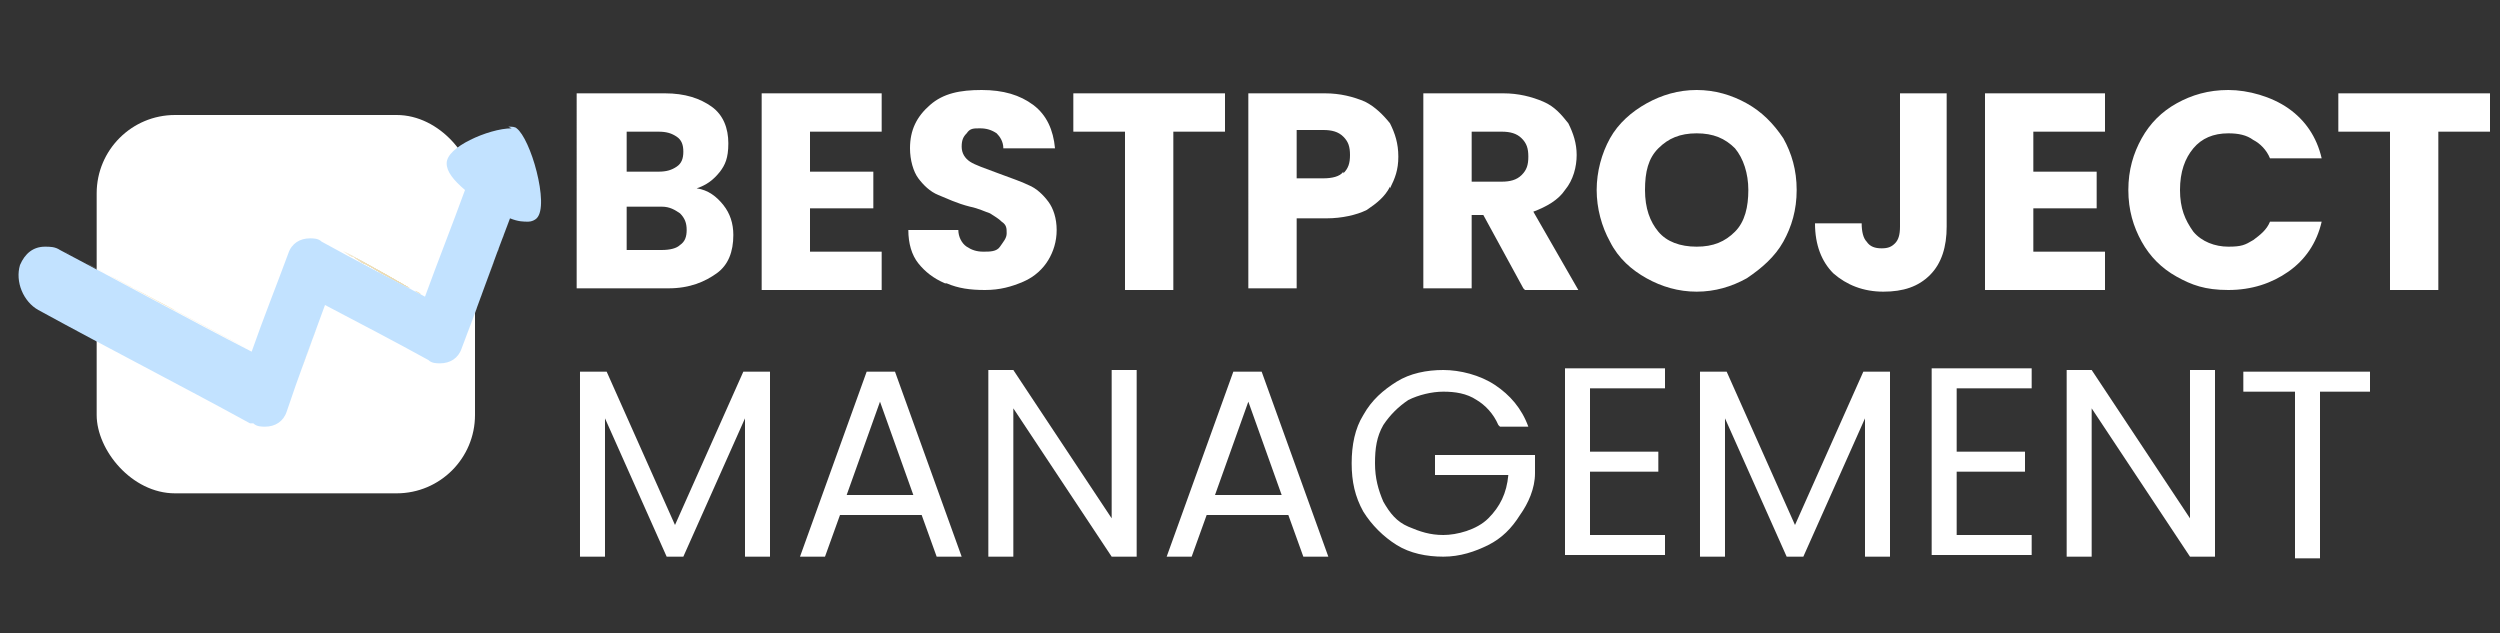 <?xml version="1.0" encoding="UTF-8"?>
<svg xmlns="http://www.w3.org/2000/svg" version="1.1" xmlns:xlink="http://www.w3.org/1999/xlink" viewBox="0 0 150 38">
  <rect x="0" y="0" width="150" height="38" fill="#333333" stroke="none"/>
  <defs>
    <style>
      .cls-1 {
        fill: #eee0bf;
      }

      .cls-2 {
        fill: #fffcf9;
      }

      .cls-3 {
        fill: #ebdcb4;
      }

      .cls-4 {
        fill: #f5eede;
      }

      .cls-5 {
        fill: #f0e3c5;
      }

      .cls-6 {
        fill: #f1e7cd;
      }

      .cls-7 {
        fill: #f0e4c8;
      }

      .cls-8 {
        fill: #f2e8d1;
      }

      .cls-9 {
        fill: #f1e7ce;
      }

      .cls-10 {
        clip-path: url(#clippath-4);
      }

      .cls-11 {
        fill: #e5d09a;
      }

      .cls-12 {
        fill: #f3ead6;
      }

      .cls-13 {
        fill: #f7f2e6;
      }

      .cls-14 {
        fill: #fcfaf5;
      }

      .cls-15 {
        fill: #e0cb8f;
      }

      .cls-16 {
        fill: #ebdcb6;
      }

      .cls-17 {
        fill: #f3ead4;
      }

      .cls-18 {
        fill: #f8f3e8;
      }

      .cls-19 {
        fill: #fff;
      }

      .cls-20 {
        fill: #f7f1e4;
      }

      .cls-21 {
        fill: #f0e5c9;
      }

      .cls-22 {
        fill: #ecddb7;
      }

      .cls-23 {
        fill: #f7f2e5;
      }

      .cls-24 {
        fill: #ecdeba;
      }

      .cls-25 {
        fill: #eee1c1;
      }

      .cls-26 {
        fill: #f0e5c8;
      }

      .cls-27 {
        fill: #f1e7cf;
      }

      .cls-28 {
        fill: #fcfbf8;
      }

      .cls-29 {
        fill: #efe2c4;
      }

      .cls-30, .cls-31 {
        fill: none;
      }

      .cls-32 {
        fill: #e3cf98;
      }

      .cls-33 {
        fill: #f3ead3;
      }

      .cls-34 {
        fill: #e3ce97;
      }

      .cls-35 {
        fill: #eddfbd;
      }

      .cls-36 {
        fill: #eadbb2;
      }

      .cls-37 {
        fill: #f7f1e3;
      }

      .cls-38 {
        fill: #e3ce96;
      }

      .cls-39 {
        clip-path: url(#clippath-1);
      }

      .cls-40 {
        fill: #ecddb6;
      }

      .cls-41 {
        fill: #f8f3e9;
      }

      .cls-42 {
        fill: #f0e6cb;
      }

      .cls-43 {
        fill: #f6efe1;
      }

      .cls-44 {
        isolation: isolate;
      }

      .cls-45 {
        fill: #f4ecd8;
      }

      .cls-46 {
        fill: #f2e9d3;
      }

      .cls-47 {
        fill: #eddfbb;
      }

      .cls-48 {
        fill: #fffcf8;
      }

      .cls-49 {
        fill: #eee1c0;
      }

      .cls-50 {
        fill: #e2cd95;
      }

      .cls-51 {
        clip-path: url(#clippath-3);
      }

      .cls-52 {
        fill: #f6efe0;
      }

      .cls-53 {
        fill: #f8f2e6;
      }

      .cls-54 {
        fill: #f5eddc;
      }

      .cls-55 {
        fill: #e0ca8e;
      }

      .cls-56 {
        fill: #fbf8f2;
      }

      .cls-57 {
        fill: #f0e5ca;
      }

      .cls-58 {
        fill: #ecddb8;
      }

      .cls-59 {
        fill: #fbf9f2;
      }

      .cls-60 {
        fill: #eddfbc;
      }

      .cls-61 {
        fill: #e1cc91;
      }

      .cls-62 {
        fill: #fcfaf4;
      }

      .cls-63 {
        fill: #ebdbb3;
      }

      .cls-64 {
        fill: #e2cd93;
      }

      .cls-65 {
        fill: #f1e8cf;
      }

      .cls-66 {
        fill: #c2e2ff;
      }

      .cls-67 {
        fill: #eddeba;
      }

      .cls-68 {
        fill: #f6f0e2;
      }

      .cls-69 {
        fill: #f9f6ee;
      }

      .cls-70 {
        fill: #e6d09a;
      }

      .cls-71 {
        fill: #f2e8d0;
      }

      .cls-72 {
        fill: #e2cd94;
      }

      .cls-73 {
        fill: #fbf8f1;
      }

      .cls-74 {
        fill: #e1cc92;
      }

      .cls-75 {
        fill: #eee0be;
      }

      .cls-76 {
        fill: #f4eddb;
      }

      .cls-77 {
        fill: #f2e9d2;
      }

      .cls-78 {
        fill: #fdfaf3;
      }

      .cls-79 {
        fill: #f6efdf;
      }

      .cls-80 {
        fill: #efe2c2;
      }

      .cls-81 {
        fill: #f0e4c6;
      }

      .cls-82 {
        fill: #f9f6ed;
      }

      .cls-83 {
        fill: #efe2c3;
      }

      .cls-84 {
        fill: #e2ce95;
      }

      .cls-85 {
        fill: #fcfbf7;
      }

      .cls-86 {
        clip-path: url(#clippath-2);
      }

      .cls-87 {
        fill: #ecdeb9;
      }

      .cls-88 {
        fill: #ebdcb5;
      }

      .cls-89 {
        fill: #fbf7ef;
      }

      .cls-90 {
        fill: #fbf8f0;
      }

      .cls-91 {
        fill: #e1cb90;
      }

      .cls-92 {
        fill: #f5eedc;
      }

      .cls-93 {
        fill: #f4edda;
      }

      .cls-94 {
        fill: #f9f5ea;
      }

      .cls-95 {
        fill: #e2cc92;
      }

      .cls-96 {
        fill: #f9f5ec;
      }

      .cls-97 {
        fill: #f7f2e4;
      }

      .cls-31 {
        stroke: #185ac4;
        stroke-miterlimit: 10;
        stroke-width: .2px;
      }

      .cls-98 {
        fill: #f3ead5;
      }

      .cls-99 {
        fill: #f9f5eb;
      }

      .cls-100 {
        clip-path: url(#clippath);
      }

      .cls-101 {
        fill: #f0e4c7;
      }

      .cls-102 {
        fill: #f5eedd;
      }

      .cls-103 {
        fill: #f4ecd9;
      }

      .cls-104 {
        fill: #f0e6cc;
      }
    </style>
    <clipPath id="clippath">
      <path class="cls-30" d="M30.6,13.1c-1,2.6-1.9,5.2-2.9,7.8,0,0,0,0,0,0l2.9-7.8s0,0,0,0Z"/>
    </clipPath>
    <clipPath id="clippath-1">
      <path class="cls-30" d="M19.5,15.5c-.4-.2-.4-.2-.6-.4-.3-.2-.4-.3-.6-.4,0,0,0,0,0,0l1.2.7Z"/>
    </clipPath>
    <clipPath id="clippath-2">
      <path class="cls-30" d="M20.5,15l4.9,2.7s0,0,0,0c-.2,0-.4-.2-.6-.3,0,0,0,0,0,0-.2-.1-.4-.2-.6-.3-.2,0-.4-.2-.6-.3-.6-.3-1-.6-1.2-.7-.2-.1-.5-.3-.6-.3,0,0-.2-.1-.3-.2,0,0-.2-.1-.3-.2-.2,0-.4-.2-.6-.3Z"/>
    </clipPath>
    <clipPath id="clippath-3">
      <path class="cls-30" d="M19.5,18.3c-.5,1.3-.9,2.6-1.4,3.8h0c-.3.8-.6,1.7-.9,2.5,0,0,0,0,0,0l2.3-6.4s0,0,0,0Z"/>
    </clipPath>
    <clipPath id="clippath-4">
      <path class="cls-30" d="M3.5,14.9c3.8,2,7.6,4.1,11.5,6.1,0,0,0,0,0,0L3.5,14.9s0,0,0,0Z"/>
    </clipPath>
  </defs>
  <!-- Generator: Adobe Illustrator 28.7.1, SVG Export Plug-In . SVG Version: 1.2.0 Build 142)  -->
  <g>
    <g id="Layer_1">
      <path class="cls-31" d="M211.6,29.6"/>
      <rect class="cls-19" x="5.8" y="6.9" width="22.7" height="22.7" rx="4.7" ry="4.7"/>
      <g>
        <rect class="cls-30" x="33.7" y="3.1" width="116.1" height="31.9"/>
        <path class="cls-19" d="M43.4,12.3c.4.5.6,1.1.6,1.8,0,1-.3,1.8-1,2.3s-1.6.9-2.9.9h-5.5V5.6h5.3c1.2,0,2.1.3,2.8.8.7.5,1,1.3,1,2.2s-.2,1.3-.5,1.7c-.4.5-.8.8-1.4,1,.7.1,1.2.5,1.6,1ZM37.6,10.3h1.9c.5,0,.8-.1,1.1-.3s.4-.5.4-.9-.1-.7-.4-.9-.6-.3-1.1-.3h-1.9v2.5ZM40.8,14.7c.3-.2.4-.5.4-.9s-.1-.7-.4-1c-.3-.2-.6-.4-1.1-.4h-2.1v2.6h2.1c.5,0,.9-.1,1.1-.3Z"/>
        <path class="cls-19" d="M48.6,7.9v2.4h3.8v2.2h-3.8v2.6h4.3v2.3h-7.2V5.6h7.2v2.3h-4.3Z"/>
        <path class="cls-19" d="M56.7,17c-.7-.3-1.2-.7-1.6-1.2-.4-.5-.6-1.2-.6-2h3c0,.4.2.8.5,1,.3.2.6.3,1,.3s.8,0,1-.3.4-.5.4-.8,0-.5-.3-.7c-.2-.2-.4-.3-.7-.5-.3-.1-.7-.3-1.2-.4-.8-.2-1.4-.5-1.9-.7-.5-.2-.9-.6-1.2-1s-.5-1.1-.5-1.8c0-1.1.4-1.9,1.2-2.6s1.8-.9,3.1-.9,2.3.3,3.1.9c.8.6,1.2,1.5,1.3,2.6h-3.1c0-.4-.2-.7-.4-.9-.3-.2-.6-.3-1-.3s-.6,0-.8.3c-.2.2-.3.4-.3.8s.2.7.5.9.9.4,1.7.7c.8.3,1.4.5,1.8.7.5.2.9.6,1.2,1,.3.4.5,1,.5,1.7s-.2,1.3-.5,1.8c-.3.5-.8,1-1.5,1.3s-1.4.5-2.3.5-1.6-.1-2.3-.4Z"/>
        <path class="cls-19" d="M73.5,5.6v2.3h-3.1v9.5h-2.9V7.9h-3.1v-2.3h9.1Z"/>
        <path class="cls-19" d="M83.4,11.2c-.3.6-.8,1-1.4,1.4-.6.3-1.5.5-2.4.5h-1.8v4.2h-2.9V5.6h4.6c.9,0,1.7.2,2.4.5.6.3,1.1.8,1.5,1.3.3.6.5,1.2.5,2s-.2,1.3-.5,1.9ZM80.6,10.4c.3-.3.4-.6.4-1.1s-.1-.8-.4-1.1c-.3-.3-.7-.4-1.2-.4h-1.6v2.9h1.6c.5,0,1-.1,1.2-.4Z"/>
        <path class="cls-19" d="M91.4,17.3l-2.4-4.4h-.7v4.4h-2.9V5.6h4.8c.9,0,1.7.2,2.4.5.7.3,1.1.8,1.5,1.3.3.6.5,1.2.5,1.9s-.2,1.5-.7,2.1c-.4.6-1.1,1-1.9,1.3l2.7,4.7h-3.2ZM88.3,10.9h1.8c.5,0,.9-.1,1.2-.4.3-.3.4-.6.4-1.1s-.1-.8-.4-1.1c-.3-.3-.7-.4-1.2-.4h-1.8v2.9Z"/>
        <path class="cls-19" d="M98.8,16.7c-.9-.5-1.7-1.2-2.2-2.2-.5-.9-.8-2-.8-3.1s.3-2.2.8-3.1c.5-.9,1.3-1.6,2.2-2.1.9-.5,1.9-.8,3-.8s2.1.3,3,.8c.9.5,1.6,1.2,2.2,2.1.5.9.8,1.9.8,3.1s-.3,2.2-.8,3.1c-.5.9-1.3,1.6-2.2,2.2-.9.5-1.9.8-3,.8s-2.1-.3-3-.8ZM104.1,13.9c.6-.6.8-1.5.8-2.5s-.3-1.9-.8-2.5c-.6-.6-1.3-.9-2.3-.9s-1.7.3-2.3.9c-.6.6-.8,1.4-.8,2.5s.3,1.9.8,2.5,1.3.9,2.3.9,1.7-.3,2.3-.9Z"/>
        <path class="cls-19" d="M116.8,5.6v8c0,1.2-.3,2.2-1,2.9-.7.7-1.6,1-2.8,1s-2.2-.4-3-1.1c-.7-.7-1.1-1.7-1.1-3h2.8c0,.5.1.9.3,1.1.2.3.5.4.9.4s.6-.1.8-.3c.2-.2.3-.5.3-1v-8h2.9Z"/>
        <path class="cls-19" d="M122,7.9v2.4h3.8v2.2h-3.8v2.6h4.3v2.3h-7.2V5.6h7.2v2.3h-4.3Z"/>
        <path class="cls-19" d="M128.5,8.3c.5-.9,1.2-1.6,2.1-2.1.9-.5,1.9-.8,3.1-.8s2.6.4,3.6,1.1,1.7,1.7,2,3h-3.1c-.2-.5-.6-.9-1-1.1-.4-.3-.9-.4-1.5-.4-.9,0-1.6.3-2.1.9-.5.6-.8,1.4-.8,2.5s.3,1.8.8,2.5c.5.6,1.3.9,2.1.9s1-.1,1.5-.4c.4-.3.8-.6,1-1.1h3.1c-.3,1.3-1,2.3-2,3-1,.7-2.2,1.1-3.6,1.1s-2.2-.3-3.1-.8c-.9-.5-1.6-1.2-2.1-2.1-.5-.9-.8-1.9-.8-3.1s.3-2.2.8-3.1Z"/>
        <path class="cls-19" d="M149.4,5.6v2.3h-3.1v9.5h-2.9V7.9h-3.1v-2.3h9.1Z"/>
        <path class="cls-19" d="M46.2,22.3v11.1h-1.5v-8.3l-3.7,8.3h-1l-3.7-8.3v8.3h-1.5v-11.1h1.6l4.1,9.2,4.1-9.2h1.6Z"/>
        <path class="cls-19" d="M55.3,30.9h-4.9l-.9,2.5h-1.5l4-11.1h1.7l4,11.1h-1.5l-.9-2.5ZM54.8,29.7l-2-5.6-2,5.6h4Z"/>
        <path class="cls-19" d="M68.2,33.4h-1.5l-5.9-8.9v8.9h-1.5v-11.2h1.5l5.9,8.9v-8.9h1.5v11.2Z"/>
        <path class="cls-19" d="M77.3,30.9h-4.9l-.9,2.5h-1.5l4-11.1h1.7l4,11.1h-1.5l-.9-2.5ZM76.9,29.7l-2-5.6-2,5.6h4Z"/>
        <path class="cls-19" d="M89.9,25.5c-.3-.7-.8-1.2-1.3-1.5-.6-.4-1.3-.5-2-.5s-1.5.2-2.1.5c-.6.4-1.1.9-1.5,1.5-.4.7-.5,1.4-.5,2.3s.2,1.6.5,2.3c.4.7.8,1.2,1.5,1.5s1.3.5,2.1.5,2-.3,2.7-1c.7-.7,1.1-1.5,1.2-2.6h-4.4v-1.2h6v1.1c0,.9-.4,1.8-.9,2.5-.5.8-1.1,1.4-1.9,1.8-.8.4-1.7.7-2.7.7s-2-.2-2.8-.7-1.5-1.2-2-2c-.5-.9-.7-1.8-.7-2.9s.2-2.1.7-2.9c.5-.9,1.2-1.5,2-2s1.8-.7,2.8-.7,2.2.3,3.1.9c.9.6,1.6,1.4,2,2.5h-1.7Z"/>
        <path class="cls-19" d="M95.4,23.4v3.7h4.1v1.2h-4.1v3.8h4.5v1.2h-6v-11.2h6v1.2h-4.5Z"/>
        <path class="cls-19" d="M113.4,22.3v11.1h-1.5v-8.3l-3.7,8.3h-1l-3.7-8.3v8.3h-1.5v-11.1h1.6l4.1,9.2,4.1-9.2h1.6Z"/>
        <path class="cls-19" d="M117.4,23.4v3.7h4.1v1.2h-4.1v3.8h4.5v1.2h-6v-11.2h6v1.2h-4.5Z"/>
        <path class="cls-19" d="M132.9,33.4h-1.5l-5.9-8.9v8.9h-1.5v-11.2h1.5l5.9,8.9v-8.9h1.5v11.2Z"/>
        <path class="cls-19" d="M142.2,22.3v1.2h-3v10h-1.5v-10h-3.1v-1.2h7.6Z"/>
      </g>
      <g class="cls-44">
        <g class="cls-44">
          <g class="cls-100">
            <g class="cls-44">
              <polyline class="cls-2" points="27.7 20.8 30.6 13 30.6 13 27.7 20.8 27.7 20.8"/>
              <polyline class="cls-48" points="27.7 20.8 30.6 13 30.6 13 27.7 20.8 27.7 20.8"/>
              <polyline class="cls-28" points="27.7 20.8 30.6 13 30.6 13 27.7 20.8 27.7 20.8"/>
              <polyline class="cls-85" points="27.7 20.8 30.6 13 30.6 13 27.7 20.8 27.7 20.8"/>
              <polyline class="cls-14" points="27.7 20.8 30.6 13 30.6 13 27.7 20.8 27.7 20.8"/>
              <polyline class="cls-62" points="27.7 20.8 30.6 13 30.6 13 27.7 20.8 27.7 20.8"/>
              <polyline class="cls-78" points="27.7 20.8 30.6 13 30.6 13 27.7 20.8 27.7 20.8"/>
              <polyline class="cls-59" points="27.7 20.8 30.6 13 30.6 13 27.7 20.8 27.7 20.8"/>
              <polyline class="cls-56" points="27.7 20.8 30.6 13 30.6 13 27.7 20.8 27.7 20.8"/>
              <polyline class="cls-73" points="27.7 20.8 30.6 13 30.6 13 27.7 20.8 27.7 20.8"/>
              <polyline class="cls-90" points="27.7 20.8 30.6 13 30.6 13 27.7 20.8 27.7 20.8"/>
              <polyline class="cls-89" points="27.7 20.8 30.6 13 30.6 13 27.7 20.8 27.7 20.8"/>
              <polyline class="cls-69" points="27.7 20.8 30.6 13 30.6 13 27.7 20.8 27.7 20.8"/>
              <polyline class="cls-82" points="27.7 20.8 30.6 13 30.6 13 27.7 20.8 27.7 20.8"/>
              <polyline class="cls-82" points="27.7 20.8 30.6 13 30.6 13 27.7 20.8 27.7 20.8"/>
              <polyline class="cls-96" points="27.7 20.8 30.6 13 30.6 13 27.7 20.8 27.7 20.8"/>
              <polyline class="cls-99" points="27.7 20.8 30.6 13 30.6 13 27.7 20.8 27.7 20.8"/>
              <polyline class="cls-94" points="27.7 20.8 30.6 13 30.6 13 27.7 20.8 27.7 20.8"/>
              <polyline class="cls-41" points="27.7 20.8 30.6 13 30.6 13 27.7 20.8 27.7 20.8"/>
              <polyline class="cls-18" points="27.7 20.8 30.6 13 30.6 13 27.7 20.8 27.7 20.8"/>
              <polyline class="cls-18" points="27.7 20.8 30.6 13 30.6 13 27.7 20.8 27.7 20.8"/>
              <polyline class="cls-18" points="27.7 20.8 30.6 13 30.6 13 27.7 20.8 27.7 20.8"/>
              <polyline class="cls-53" points="27.7 20.8 30.6 13 30.6 13 27.7 20.8 27.7 20.8"/>
              <polyline class="cls-13" points="27.7 20.8 30.6 13 30.6 13 27.7 20.8 27.7 20.8"/>
              <polyline class="cls-23" points="27.7 20.8 30.6 13 30.6 13 27.7 20.8 27.7 20.8"/>
              <polyline class="cls-97" points="27.7 20.8 30.6 13 30.6 13 27.7 20.8 27.7 20.8"/>
              <polyline class="cls-20" points="27.7 20.8 30.6 13 30.6 13 27.7 20.8 27.7 20.8"/>
              <polyline class="cls-37" points="27.7 20.8 30.6 13 30.6 13 27.7 20.8 27.7 20.8"/>
              <polyline class="cls-68" points="27.7 20.8 30.6 13 30.6 13 27.7 20.8 27.7 20.8"/>
              <polyline class="cls-43" points="27.7 20.8 30.6 13 30.6 13 27.7 20.8 27.7 20.8"/>
              <polyline class="cls-52" points="27.7 20.8 30.6 13 30.6 13 27.7 20.8 27.7 20.8"/>
              <polyline class="cls-52" points="27.7 20.8 30.6 13 30.6 13 27.7 20.8 27.7 20.8"/>
              <polyline class="cls-79" points="27.7 20.8 30.6 13 30.6 13 27.7 20.8 27.7 20.8"/>
              <polyline class="cls-4" points="27.7 20.8 30.6 13 30.6 13.1 27.7 20.8 27.7 20.8"/>
              <polyline class="cls-102" points="27.7 20.8 30.6 13.1 30.6 13.1 27.7 20.8 27.7 20.8"/>
              <polyline class="cls-102" points="27.7 20.8 30.6 13.1 30.6 13.1 27.7 20.8 27.7 20.8"/>
              <polyline class="cls-92" points="27.7 20.8 30.6 13.1 30.6 13.1 27.7 20.8 27.7 20.8"/>
              <polyline class="cls-54" points="27.7 20.8 30.6 13.1 30.6 13.1 27.7 20.8 27.7 20.8"/>
              <polyline class="cls-76" points="27.7 20.8 30.6 13.1 30.6 13.1 27.7 20.8 27.7 20.8"/>
              <polyline class="cls-93" points="27.7 20.8 30.6 13.1 30.6 13.1 27.7 20.8 27.7 20.8"/>
              <polyline class="cls-103" points="27.7 20.8 30.6 13.1 30.6 13.1 27.7 20.8 27.7 20.8"/>
              <polyline class="cls-45" points="27.7 20.8 30.6 13.1 30.6 13.1 27.7 20.8 27.7 20.8"/>
              <polyline class="cls-45" points="27.7 20.8 30.6 13.1 30.6 13.1 27.7 20.8 27.7 20.8"/>
              <polyline class="cls-45" points="27.7 20.8 30.6 13.1 30.6 13.1 27.7 20.8 27.7 20.8"/>
              <polyline class="cls-12" points="27.7 20.8 30.6 13.1 30.6 13.1 27.7 20.8 27.7 20.8"/>
              <polyline class="cls-12" points="27.7 20.8 30.6 13.1 30.6 13.1 27.7 20.8 27.7 20.8"/>
              <polyline class="cls-98" points="27.7 20.8 30.6 13.1 30.6 13.1 27.7 20.8 27.7 20.8"/>
              <polyline class="cls-17" points="27.7 20.8 30.6 13.1 30.6 13.1 27.7 20.8 27.7 20.8"/>
              <polyline class="cls-33" points="27.7 20.8 30.6 13.1 30.6 13.1 27.7 20.8 27.7 20.8"/>
              <polyline class="cls-46" points="27.7 20.8 30.6 13.1 30.6 13.1 27.7 20.8 27.7 20.8"/>
              <polyline class="cls-77" points="27.7 20.8 30.6 13.1 30.6 13.1 27.7 20.8 27.7 20.8"/>
              <polyline class="cls-8" points="27.7 20.8 30.6 13.1 30.6 13.1 27.7 20.8 27.7 20.8"/>
              <polyline class="cls-8" points="27.7 20.8 30.6 13.1 30.6 13.1 30.5 13.5 30.3 13.8 30.2 14.2 30 14.6 29.9 15 29.7 15.4 29.6 15.8 29.5 16.2 29.3 16.6 29.2 17 29 17.3 28.9 17.7 28.7 18.1 28.6 18.5 28.5 18.9 28.3 19.3 28.2 19.7 28 20 27.9 20.4 27.7 20.8 27.7 20.8"/>
            </g>
          </g>
        </g>
        <g class="cls-44">
          <g class="cls-39">
            <g class="cls-44">
              <polyline class="cls-11" points="18.2 14.8 18.2 14.8 18.3 14.8 18.2 14.8"/>
              <polyline class="cls-70" points="18.3 14.8 18.2 14.8 18.2 14.8 18.4 14.8 18.3 14.8"/>
              <polyline class="cls-11" points="18.4 14.8 18.2 14.8 18.2 14.8 18.4 14.9 18.4 14.9 18.4 14.8"/>
              <polyline class="cls-32" points="18.4 14.9 18.2 14.8 18.2 14.8 18.4 14.9 18.4 14.9"/>
              <polyline class="cls-34" points="18.4 14.9 18.2 14.8 18.2 14.8 18.5 14.9 18.4 14.9"/>
              <polyline class="cls-38" points="18.5 14.9 18.2 14.8 18.2 14.8 18.5 14.9 18.5 14.9"/>
              <polyline class="cls-38" points="18.5 14.9 18.2 14.8 18.2 14.8 18.5 15 18.5 14.9"/>
              <polyline class="cls-84" points="18.5 15 18.2 14.8 18.2 14.8 18.6 15 18.6 15 18.5 15"/>
              <polyline class="cls-50" points="18.6 15 18.2 14.8 18.2 14.8 18.6 15 18.6 15 18.6 15"/>
              <polyline class="cls-72" points="18.6 15 18.2 14.8 18.2 14.8 18.7 15 18.7 15 18.6 15"/>
              <polyline class="cls-64" points="18.7 15 18.2 14.8 18.2 14.8 18.7 15 18.7 15"/>
              <polyline class="cls-95" points="18.7 15 18.2 14.8 18.2 14.8 18.7 15.1 18.7 15"/>
              <polyline class="cls-74" points="18.7 15.1 18.2 14.8 18.2 14.8 18.8 15.1 18.8 15.1 18.7 15.1"/>
              <polyline class="cls-61" points="18.8 15.1 18.2 14.8 18.2 14.8 18.8 15.1 18.8 15.1"/>
              <polyline class="cls-61" points="18.8 15.1 18.8 15.1 18.2 14.8 18.2 14.8 18.9 15.2 18.8 15.1"/>
              <polyline class="cls-91" points="18.9 15.2 18.2 14.8 18.2 14.8 19.1 15.3 18.9 15.2"/>
              <polyline class="cls-91" points="19.1 15.3 18.2 14.8 18.2 14.8 19.2 15.3 19.1 15.3"/>
              <polyline class="cls-15" points="19.2 15.3 18.2 14.8 18.2 14.8 19.3 15.4 19.2 15.3"/>
              <polyline class="cls-55" points="19.3 15.4 18.2 14.8 18.2 14.8 19.5 15.5 19.3 15.4"/>
            </g>
          </g>
        </g>
        <g class="cls-44">
          <g class="cls-86">
            <g class="cls-44">
              <polyline class="cls-2" points="25.3 17.7 20.5 15 20.5 15 25.3 17.7 25.3 17.7"/>
              <polyline class="cls-48" points="25.3 17.7 20.5 15 20.5 15 25.3 17.7 25.3 17.7"/>
              <polyline class="cls-28" points="25.3 17.7 20.5 15 20.5 15 25.3 17.7 25.3 17.7"/>
              <polyline class="cls-85" points="25.3 17.7 20.5 15 20.5 15 25.3 17.7 25.3 17.7"/>
              <polyline class="cls-14" points="25.3 17.7 20.5 15 20.5 15 25.3 17.7 25.3 17.7"/>
              <polyline class="cls-62" points="25.3 17.7 20.5 15 20.5 15 20.6 15 25.3 17.7 25.3 17.7"/>
              <polyline class="cls-78" points="25.3 17.7 20.6 15 20.6 15 20.6 15.1 25.3 17.7 25.3 17.7"/>
              <polyline class="cls-59" points="25.3 17.7 20.6 15.1 20.6 15.1 25.3 17.7 25.3 17.7"/>
              <polyline class="cls-56" points="25.3 17.7 20.6 15.1 20.6 15.1 25.3 17.7 25.3 17.7"/>
              <polyline class="cls-73" points="25.3 17.7 20.6 15.1 20.6 15.1 25.3 17.7 25.3 17.7"/>
              <polyline class="cls-90" points="25.3 17.7 20.6 15.1 20.6 15.1 20.6 15.1 25.3 17.7 25.3 17.7"/>
              <polyline class="cls-89" points="25.3 17.7 20.6 15.1 20.6 15.1 25.3 17.7 25.3 17.7"/>
              <polyline class="cls-69" points="25.3 17.7 20.6 15.1 20.6 15.1 25.3 17.7 25.3 17.7"/>
              <polyline class="cls-82" points="25.3 17.7 20.6 15.1 20.6 15.1 25.3 17.7 25.3 17.7"/>
              <polyline class="cls-82" points="25.3 17.7 20.6 15.1 20.6 15.1 25.3 17.7 25.3 17.7"/>
              <polyline class="cls-96" points="25.3 17.7 20.6 15.1 20.7 15.1 25.3 17.7 25.3 17.7"/>
              <polyline class="cls-99" points="25.3 17.7 20.7 15.1 20.7 15.1 20.7 15.1 25.3 17.7 25.3 17.7"/>
              <polyline class="cls-94" points="25.3 17.7 20.7 15.1 20.7 15.1 25.3 17.7 25.3 17.7"/>
              <polyline class="cls-41" points="25.3 17.7 20.7 15.1 20.7 15.1 25.3 17.7 25.3 17.7"/>
              <polyline class="cls-18" points="25.3 17.7 20.7 15.1 20.7 15.1 25.3 17.7 25.3 17.7"/>
              <polyline class="cls-18" points="25.3 17.7 20.7 15.1 20.7 15.1 25.3 17.7 25.3 17.7"/>
              <polyline class="cls-18" points="25.3 17.7 20.7 15.1 20.7 15.1 25.3 17.7 25.3 17.7"/>
              <polyline class="cls-53" points="25.3 17.7 20.7 15.1 20.7 15.1 25.3 17.7 25.3 17.7"/>
              <polyline class="cls-13" points="25.3 17.7 20.7 15.1 20.7 15.2 25.3 17.7 25.3 17.7"/>
              <polyline class="cls-23" points="25.3 17.7 20.7 15.2 20.7 15.2 25.3 17.7 25.3 17.7"/>
              <polyline class="cls-97" points="25.3 17.7 20.7 15.2 20.8 15.2 25.3 17.7 25.3 17.7"/>
              <polyline class="cls-20" points="25.3 17.7 20.8 15.2 20.8 15.2 25.3 17.7 25.3 17.7"/>
              <polyline class="cls-37" points="25.3 17.7 20.8 15.2 20.8 15.2 20.8 15.2 25.3 17.7 25.3 17.7"/>
              <polyline class="cls-68" points="25.3 17.7 20.8 15.2 20.8 15.2 25.3 17.7 25.3 17.7"/>
              <polyline class="cls-43" points="25.3 17.7 20.8 15.2 20.8 15.2 20.8 15.2 25.3 17.7 25.3 17.7"/>
              <polyline class="cls-52" points="25.3 17.7 20.8 15.2 20.8 15.2 20.8 15.2 25.3 17.7 25.3 17.7"/>
              <polyline class="cls-52" points="25.3 17.7 20.8 15.2 20.8 15.2 20.8 15.2 25.3 17.7 25.3 17.7"/>
              <polyline class="cls-79" points="25.3 17.7 20.8 15.2 20.8 15.2 25.3 17.7 25.3 17.7"/>
              <polyline class="cls-4" points="25.3 17.7 20.8 15.2 20.8 15.2 25.3 17.7 25.3 17.7"/>
              <polyline class="cls-102" points="25.3 17.7 20.8 15.2 20.8 15.2 25.3 17.7 25.3 17.7"/>
              <polyline class="cls-102" points="25.3 17.7 20.8 15.2 20.9 15.2 25.3 17.7 25.3 17.7"/>
              <polyline class="cls-92" points="25.3 17.7 20.9 15.2 20.9 15.2 25.3 17.7 25.3 17.7"/>
              <polyline class="cls-54" points="25.3 17.7 20.9 15.2 20.9 15.2 25.3 17.7 25.3 17.7"/>
              <polyline class="cls-76" points="25.3 17.7 20.9 15.2 20.9 15.2 20.9 15.2 25.3 17.7 25.3 17.7"/>
              <polyline class="cls-93" points="25.3 17.7 20.9 15.2 20.9 15.2 25.3 17.7 25.3 17.7"/>
              <polyline class="cls-103" points="25.3 17.7 20.9 15.2 20.9 15.2 20.9 15.3 25.3 17.7 25.3 17.7"/>
              <polyline class="cls-45" points="25.3 17.7 20.9 15.3 20.9 15.3 20.9 15.3 25.3 17.7 25.3 17.7"/>
              <polyline class="cls-45" points="25.3 17.7 20.9 15.3 20.9 15.3 25.3 17.7 25.3 17.7"/>
              <polyline class="cls-45" points="25.3 17.7 20.9 15.3 20.9 15.3 20.9 15.3 25.3 17.7 25.3 17.7"/>
              <polyline class="cls-12" points="25.3 17.7 20.9 15.3 21 15.3 25.3 17.7 25.3 17.7"/>
              <polyline class="cls-12" points="25.3 17.7 21 15.3 21 15.3 25.3 17.7 25.3 17.7"/>
              <polyline class="cls-98" points="25.3 17.7 21 15.3 21 15.3 21 15.3 25.3 17.7 25.3 17.7"/>
              <polyline class="cls-17" points="25.3 17.7 21 15.3 21 15.3 25.3 17.7 25.3 17.7"/>
              <polyline class="cls-33" points="25.3 17.7 21 15.3 21 15.3 21 15.3 25.3 17.7 25.3 17.7"/>
              <polyline class="cls-46" points="25.3 17.7 21 15.3 21 15.3 21 15.3 25.3 17.7 25.3 17.7"/>
              <polyline class="cls-77" points="25.3 17.7 21 15.3 21 15.3 21 15.3 25.3 17.7 25.3 17.7"/>
              <polyline class="cls-8" points="25.3 17.7 21 15.3 21 15.3 21 15.3 25.3 17.7 25.3 17.7"/>
              <polyline class="cls-8" points="25.3 17.7 21 15.3 21 15.3 25.3 17.7 25.3 17.7"/>
              <polyline class="cls-71" points="25.3 17.7 21 15.3 21 15.3 21 15.3 25.3 17.7 25.3 17.7"/>
              <polyline class="cls-65" points="25.3 17.7 21 15.3 21 15.3 21.1 15.3 25.3 17.7 25.3 17.7"/>
              <polyline class="cls-27" points="25.3 17.7 21.1 15.3 21.1 15.3 21.1 15.3 25.3 17.7 25.3 17.7"/>
              <polyline class="cls-9" points="25.3 17.7 21.1 15.3 21.1 15.3 25.3 17.7 25.3 17.7"/>
              <polyline class="cls-6" points="25.3 17.7 21.1 15.3 21.1 15.3 21.1 15.4 25.3 17.7 25.3 17.7"/>
              <polyline class="cls-6" points="25.3 17.7 21.1 15.4 21.1 15.4 25.3 17.7 25.3 17.7"/>
              <polyline class="cls-104" points="25.3 17.7 21.1 15.4 21.1 15.4 21.1 15.4 25.3 17.7 25.3 17.7"/>
              <polyline class="cls-42" points="25.3 17.7 21.1 15.4 21.1 15.4 25.3 17.7 25.3 17.7"/>
              <polyline class="cls-42" points="25.3 17.7 21.1 15.4 21.1 15.4 25.3 17.7 25.3 17.7"/>
              <polyline class="cls-57" points="25.3 17.7 21.1 15.4 21.2 15.4 25.3 17.7 25.3 17.7"/>
              <polyline class="cls-21" points="25.3 17.7 21.2 15.4 21.2 15.4 25.3 17.7 25.3 17.7"/>
              <polyline class="cls-26" points="25.3 17.7 21.2 15.4 21.2 15.4 25.3 17.7 25.3 17.7"/>
              <polyline class="cls-7" points="25.3 17.7 21.2 15.4 21.2 15.4 21.2 15.4 25.3 17.7 25.3 17.7"/>
              <polyline class="cls-101" points="25.3 17.7 21.2 15.4 21.2 15.4 25.3 17.7 25.3 17.7"/>
              <polyline class="cls-101" points="25.3 17.7 21.2 15.4 21.2 15.4 25.3 17.7 25.3 17.7"/>
              <polyline class="cls-81" points="25.3 17.7 21.2 15.4 21.2 15.4 25.3 17.7 25.3 17.7"/>
              <polyline class="cls-5" points="25.3 17.7 21.2 15.4 21.2 15.4 25.3 17.7 25.3 17.7"/>
              <polyline class="cls-29" points="25.3 17.7 21.2 15.4 21.3 15.5 25.3 17.7 25.3 17.7"/>
              <polyline class="cls-83" points="25.3 17.7 21.3 15.5 21.3 15.5 25.3 17.7 25.3 17.7"/>
              <polyline class="cls-83" points="25.3 17.7 21.3 15.5 21.3 15.5 25.3 17.7 25.3 17.7"/>
              <polyline class="cls-80" points="25.3 17.7 21.3 15.5 21.3 15.5 21.3 15.5 25.3 17.7 25.3 17.7"/>
              <polyline class="cls-80" points="25.3 17.7 21.3 15.5 21.3 15.5 25.3 17.7 25.3 17.7"/>
              <polyline class="cls-25" points="25.3 17.7 21.3 15.5 21.3 15.5 25.3 17.7 25.3 17.7"/>
              <polyline class="cls-49" points="25.3 17.7 21.3 15.5 21.4 15.5 25.3 17.7 25.3 17.7"/>
              <polyline class="cls-1" points="25.3 17.7 21.4 15.5 21.4 15.6 25.3 17.7 25.3 17.7"/>
              <polyline class="cls-75" points="25.3 17.7 21.4 15.6 21.4 15.6 21.5 15.6 25.3 17.7 25.3 17.7"/>
              <polyline class="cls-75" points="25.3 17.7 21.5 15.6 21.5 15.6 21.6 15.6 25.3 17.7 25.3 17.7"/>
              <polyline class="cls-35" points="25.3 17.7 21.6 15.6 21.6 15.6 21.6 15.7 25.3 17.7 25.3 17.7"/>
              <polyline class="cls-35" points="25.3 17.7 21.6 15.7 21.7 15.7 21.7 15.7 25.3 17.7 25.3 17.7"/>
              <polyline class="cls-60" points="25.3 17.7 21.7 15.7 21.8 15.7 25.3 17.7 25.3 17.7"/>
              <polyline class="cls-47" points="25.3 17.7 21.8 15.7 21.8 15.8 25.3 17.7 25.3 17.7"/>
              <polyline class="cls-67" points="25.3 17.7 21.8 15.8 21.8 15.8 21.9 15.8 25.3 17.7 25.3 17.7"/>
              <polyline class="cls-24" points="25.3 17.7 21.9 15.8 22 15.9 25.3 17.7 25.3 17.7"/>
              <polyline class="cls-87" points="25.3 17.7 22 15.9 22 15.9 22.1 15.9 25.3 17.7 25.3 17.7"/>
              <polyline class="cls-87" points="25.3 17.7 22.1 15.9 22.1 15.9 25.3 17.7 25.3 17.7"/>
              <polyline class="cls-58" points="25.3 17.7 22.1 15.9 22.2 16 25.3 17.7 25.3 17.7"/>
              <polyline class="cls-22" points="25.3 17.7 22.2 16 22.3 16 22.3 16 25.3 17.7 25.3 17.7"/>
              <polyline class="cls-40" points="25.3 17.7 22.3 16 22.3 16 22.4 16.1 25.3 17.7 25.3 17.7"/>
              <polyline class="cls-16" points="25.3 17.7 22.4 16.1 22.4 16.1 22.6 16.2 25.3 17.7 25.3 17.7"/>
              <polyline class="cls-88" points="25.3 17.7 22.6 16.2 22.7 16.2 25.3 17.7 25.3 17.7"/>
              <polyline class="cls-3" points="25.3 17.7 22.7 16.2 22.8 16.3 25.3 17.7 25.3 17.7"/>
              <polyline class="cls-3" points="25.3 17.7 22.8 16.3 22.8 16.3 22.9 16.4 23 16.4 25.3 17.7 25.3 17.7"/>
              <polyline class="cls-63" points="25.3 17.7 23 16.4 23.3 16.6 23.5 16.7 23.8 16.9 24.1 17 24.1 17 24.4 17.2 24.6 17.3 25.3 17.7 25.3 17.7"/>
              <polyline class="cls-36" points="25.3 17.7 24.6 17.3 24.6 17.3 24.7 17.4 25.1 17.5 25.3 17.7 25.3 17.7"/>
            </g>
          </g>
        </g>
        <g class="cls-44">
          <g class="cls-51">
            <g class="cls-44">
              <path class="cls-2" d="M17.2,24.6l2.3-6.4s0,0,0,0l-2.3,6.4s0,0,0,0"/>
              <polyline class="cls-48" points="17.2 24.6 19.5 18.3 19.5 18.3 17.2 24.6 17.2 24.6"/>
              <polyline class="cls-28" points="17.2 24.6 19.5 18.3 19.5 18.3 17.2 24.6 17.2 24.6"/>
              <polyline class="cls-85" points="17.2 24.6 19.5 18.3 19.5 18.3 17.2 24.6 17.2 24.6"/>
              <polyline class="cls-14" points="17.2 24.6 19.5 18.3 19.5 18.3 17.2 24.6 17.2 24.6"/>
              <polyline class="cls-62" points="17.2 24.6 19.5 18.3 19.5 18.3 17.2 24.6 17.2 24.6"/>
              <polyline class="cls-78" points="17.2 24.6 19.5 18.3 19.5 18.3 17.2 24.6 17.2 24.6"/>
              <polyline class="cls-59" points="17.2 24.6 19.5 18.3 19.5 18.3 17.2 24.6 17.2 24.6"/>
              <polyline class="cls-56" points="17.2 24.6 19.5 18.3 19.5 18.3 17.2 24.6 17.2 24.6"/>
              <polyline class="cls-73" points="17.2 24.6 19.5 18.3 19.5 18.3 17.2 24.6 17.2 24.6"/>
              <polyline class="cls-90" points="17.2 24.6 19.5 18.3 19.5 18.3 17.2 24.6 17.2 24.6"/>
              <polyline class="cls-89" points="17.2 24.6 19.5 18.3 19.5 18.3 17.2 24.6 17.2 24.6"/>
              <polyline class="cls-69" points="17.2 24.6 19.5 18.3 19.5 18.3 17.2 24.6 17.2 24.6"/>
              <polyline class="cls-82" points="17.2 24.6 19.5 18.3 19.5 18.3 17.2 24.6 17.2 24.6"/>
              <polyline class="cls-82" points="17.2 24.6 19.5 18.3 19.5 18.3 17.2 24.6 17.2 24.6"/>
              <polyline class="cls-96" points="17.2 24.6 19.5 18.3 19.5 18.3 17.2 24.6 17.2 24.6"/>
              <polyline class="cls-99" points="17.2 24.6 19.5 18.3 19.5 18.3 17.2 24.6 17.2 24.6"/>
              <polyline class="cls-94" points="17.2 24.6 19.5 18.3 19.5 18.3 17.2 24.6 17.2 24.6"/>
              <polyline class="cls-41" points="17.2 24.6 19.5 18.3 19.5 18.3 17.2 24.6 17.2 24.6"/>
              <polyline class="cls-18" points="17.2 24.6 19.5 18.3 19.5 18.3 17.2 24.6 17.2 24.6"/>
              <polyline class="cls-18" points="17.2 24.6 19.5 18.3 19.5 18.3 17.2 24.6 17.2 24.6"/>
              <polyline class="cls-18" points="17.2 24.6 19.5 18.3 19.5 18.3 17.2 24.6 17.2 24.6"/>
              <polyline class="cls-53" points="17.2 24.6 19.5 18.3 19.5 18.3 17.2 24.6 17.2 24.6"/>
              <polyline class="cls-13" points="17.2 24.6 19.5 18.3 19.5 18.3 17.2 24.6 17.2 24.6"/>
              <polyline class="cls-23" points="17.2 24.6 19.5 18.3 19.5 18.3 17.2 24.6 17.2 24.6"/>
              <polyline class="cls-97" points="17.2 24.6 19.5 18.3 19.5 18.3 17.2 24.6 17.2 24.6"/>
              <polyline class="cls-20" points="17.2 24.6 19.5 18.3 19.5 18.3 17.2 24.6 17.2 24.6"/>
              <polyline class="cls-37" points="17.2 24.6 19.5 18.3 19.5 18.3 17.2 24.6 17.2 24.6"/>
              <polyline class="cls-68" points="17.2 24.6 19.5 18.3 19.5 18.3 17.2 24.6 17.2 24.6"/>
              <polyline class="cls-43" points="17.2 24.6 19.5 18.3 19.5 18.3 17.2 24.6 17.2 24.6"/>
              <polyline class="cls-52" points="17.2 24.6 19.5 18.3 19.5 18.3 17.2 24.6 17.2 24.6"/>
              <polyline class="cls-52" points="17.2 24.6 19.5 18.3 19.5 18.3 17.2 24.6 17.2 24.6"/>
              <polyline class="cls-79" points="17.2 24.6 19.5 18.3 19.5 18.3 17.2 24.6 17.2 24.6"/>
              <polyline class="cls-4" points="17.2 24.6 19.5 18.3 19.5 18.3 17.2 24.6 17.2 24.6"/>
              <polyline class="cls-102" points="17.2 24.6 19.5 18.3 19.5 18.3 17.2 24.6 17.2 24.6"/>
              <polyline class="cls-102" points="17.2 24.6 19.5 18.3 19.5 18.3 17.2 24.6 17.2 24.6"/>
              <polyline class="cls-92" points="17.2 24.6 19.5 18.3 19.5 18.3 17.2 24.6 17.2 24.6"/>
              <polyline class="cls-54" points="17.2 24.6 19.5 18.3 19.5 18.3 17.2 24.6 17.2 24.6"/>
              <polyline class="cls-76" points="17.2 24.6 19.5 18.3 19.5 18.3 17.2 24.6 17.2 24.6"/>
              <polyline class="cls-93" points="17.2 24.6 19.5 18.3 19.5 18.3 17.2 24.6 17.2 24.6"/>
              <polyline class="cls-103" points="17.2 24.6 19.5 18.3 19.5 18.3 17.2 24.6 17.2 24.6"/>
              <polyline class="cls-45" points="17.2 24.6 19.5 18.3 19.5 18.3 17.2 24.6 17.2 24.6"/>
              <polyline class="cls-45" points="17.2 24.6 19.5 18.3 19.5 18.3 17.2 24.6 17.2 24.6"/>
              <polyline class="cls-45" points="17.2 24.6 19.5 18.3 19.5 18.3 17.2 24.6 17.2 24.6"/>
              <polyline class="cls-12" points="17.2 24.6 19.5 18.3 19.5 18.3 17.2 24.6 17.2 24.6"/>
              <polyline class="cls-12" points="17.2 24.6 19.5 18.3 19.5 18.3 17.2 24.6 17.2 24.6"/>
              <polyline class="cls-98" points="17.2 24.6 19.5 18.3 19.5 18.3 17.2 24.6 17.2 24.6"/>
              <polyline class="cls-17" points="17.2 24.6 19.5 18.3 19.5 18.3 17.2 24.6 17.2 24.6"/>
              <polyline class="cls-33" points="17.2 24.6 19.5 18.3 19.5 18.3 17.2 24.6 17.2 24.6"/>
              <polyline class="cls-46" points="17.2 24.6 19.5 18.3 19.5 18.3 17.2 24.6 17.2 24.6"/>
              <polyline class="cls-77" points="17.2 24.6 19.5 18.3 19.5 18.3 17.2 24.6 17.2 24.6"/>
              <polyline class="cls-8" points="17.2 24.6 19.5 18.3 19.5 18.3 17.2 24.6 17.2 24.6"/>
              <polyline class="cls-8" points="17.2 24.6 19.5 18.3 19.5 18.3 19.5 18.3 19.4 18.6 19.3 18.9 19.2 19.2 19.1 19.6 18.9 19.9 18.8 20.2 18.7 20.5 18.6 20.8 18.5 21.2 18.3 21.5 18.1 22.1 18.1 22.1 18 22.4 17.9 22.7 17.8 23 17.7 23.4 17.5 23.7 17.4 24 17.3 24.3 17.2 24.6 17.2 24.6"/>
            </g>
          </g>
        </g>
        <g class="cls-44">
          <g class="cls-10">
            <g class="cls-44">
              <polyline class="cls-2" points="15 21 3.5 14.9 3.5 14.9 15 21 15 21"/>
              <polyline class="cls-48" points="15 21 3.5 14.9 3.5 14.9 15 21 15 21"/>
              <polyline class="cls-28" points="15 21 3.5 14.9 3.5 14.9 15 21 15 21"/>
              <polyline class="cls-85" points="15 21 3.5 14.9 3.5 14.9 15 21 15 21"/>
              <polyline class="cls-14" points="15 21 3.5 14.9 3.5 14.9 15 21 15 21"/>
              <polyline class="cls-62" points="15 21 3.5 14.9 3.5 14.9 15 21 15 21"/>
              <polyline class="cls-78" points="15 21 3.5 14.9 3.5 14.9 15 21 15 21"/>
              <polyline class="cls-59" points="15 21 3.5 14.9 3.5 14.9 15 21 15 21"/>
              <polyline class="cls-56" points="15 21 3.5 14.9 3.5 14.9 15 21 15 21"/>
              <polyline class="cls-73" points="15 21 3.5 14.9 3.5 14.9 15 21 15 21"/>
              <polyline class="cls-90" points="15 21 3.5 14.9 3.5 14.9 15 21 15 21"/>
              <polyline class="cls-89" points="15 21 3.5 14.9 3.5 14.9 15 21 15 21"/>
              <polyline class="cls-69" points="15 21 3.5 14.9 3.5 14.9 15 21 15 21"/>
              <polyline class="cls-82" points="15 21 3.5 14.9 3.5 14.9 15 21 15 21"/>
              <polyline class="cls-82" points="15 21 3.5 14.9 3.5 14.9 15 21 15 21"/>
              <polyline class="cls-96" points="15 21 3.5 14.9 3.5 14.9 15 21 15 21"/>
              <polyline class="cls-99" points="15 21 3.5 14.9 3.5 14.9 15 21 15 21"/>
              <polyline class="cls-94" points="15 21 3.5 14.9 3.5 14.9 15 21 15 21"/>
              <polyline class="cls-41" points="15 21 3.5 14.9 3.5 14.9 15 21 15 21"/>
              <polyline class="cls-18" points="15 21 3.5 14.9 3.5 14.9 15 21 15 21"/>
              <polyline class="cls-18" points="15 21 3.5 14.9 3.5 14.9 15 21 15 21"/>
              <polyline class="cls-18" points="15 21 3.5 14.9 3.5 14.9 15 21 15 21"/>
              <polyline class="cls-53" points="15 21 3.5 14.9 3.5 14.9 15 21 15 21"/>
              <polyline class="cls-13" points="15 21 3.5 14.9 3.5 14.9 15 21 15 21"/>
              <polyline class="cls-23" points="15 21 3.5 14.9 3.5 14.9 15 21 15 21"/>
              <polyline class="cls-97" points="15 21 3.5 14.9 3.5 14.9 15 21 15 21"/>
              <polyline class="cls-20" points="15 21 3.5 14.9 3.5 14.9 15 21 15 21"/>
              <polyline class="cls-37" points="15 21 3.5 14.9 3.5 14.9 15 21 15 21"/>
              <polyline class="cls-68" points="15 21 3.5 14.9 3.5 14.9 15 21 15 21"/>
              <polyline class="cls-43" points="15 21 3.5 14.9 3.5 14.9 15 21 15 21"/>
              <polyline class="cls-52" points="15 21 3.5 14.9 3.5 14.9 15 21 15 21"/>
              <polyline class="cls-52" points="15 21 3.5 14.9 3.5 14.9 15 21 15 21"/>
              <polyline class="cls-79" points="15 21 3.5 14.9 3.5 14.9 15 21 15 21"/>
              <polyline class="cls-4" points="15 21 3.5 14.9 3.5 14.9 14.9 21 15 21"/>
              <polyline class="cls-102" points="14.9 21 3.5 14.9 3.5 14.9 14.9 21 14.9 21"/>
              <polyline class="cls-102" points="14.9 21 3.5 14.9 3.5 14.9 14.9 21 14.9 21"/>
              <polyline class="cls-92" points="14.9 21 3.5 14.9 3.5 14.9 14.9 21 14.9 21"/>
              <polyline class="cls-54" points="14.9 21 3.5 14.9 3.5 14.9 14.9 21 14.9 21"/>
              <polyline class="cls-76" points="14.9 21 3.5 14.9 3.5 14.9 14.9 21 14.9 21"/>
              <polyline class="cls-93" points="14.9 21 3.5 14.9 3.5 14.9 14.9 21 14.9 21"/>
              <polyline class="cls-103" points="14.9 21 3.5 14.9 3.5 14.9 14.9 21 14.9 21"/>
              <polyline class="cls-45" points="14.9 21 3.5 14.9 3.5 14.9 14.9 21 14.9 21"/>
              <polyline class="cls-45" points="14.9 21 3.5 14.9 3.5 14.9 14.9 21 14.9 21"/>
              <polyline class="cls-45" points="14.9 21 3.5 14.9 3.5 14.9 14.9 21 14.9 21"/>
              <polyline class="cls-12" points="14.9 21 3.5 14.9 3.5 14.9 14.9 21 14.9 21"/>
              <polyline class="cls-12" points="14.9 21 3.5 14.9 3.5 14.9 14.9 21 14.9 21"/>
              <polyline class="cls-98" points="14.9 21 3.5 14.9 3.5 14.9 14.9 21 14.9 21"/>
              <polyline class="cls-17" points="14.9 21 3.5 14.9 3.5 14.9 14.9 21 14.9 21"/>
              <polyline class="cls-33" points="14.9 21 3.5 14.9 3.5 14.9 14.9 21 14.9 21"/>
              <polyline class="cls-46" points="14.9 21 3.5 14.9 3.5 14.9 14.9 21 14.9 21"/>
              <polyline class="cls-77" points="14.9 21 3.5 14.9 3.5 14.9 14.9 21 14.9 21"/>
              <polyline class="cls-8" points="14.9 21 3.5 14.9 3.5 14.9 14.9 21 14.9 21"/>
              <polyline class="cls-8" points="14.9 21 3.5 14.9 3.5 14.9 14.9 21 14.9 21"/>
              <polyline class="cls-71" points="14.9 21 3.5 14.9 3.5 14.9 14.9 21 14.9 21"/>
              <polyline class="cls-65" points="14.9 21 3.5 14.9 3.5 14.9 14.9 21 14.9 21"/>
              <polyline class="cls-27" points="14.9 21 3.5 14.9 3.5 14.9 14.9 21 14.9 21"/>
              <polyline class="cls-9" points="14.9 21 3.5 14.9 3.5 14.9 14.9 21 14.9 21"/>
              <polyline class="cls-6" points="14.9 21 3.5 14.9 3.5 14.9 14.9 21 14.9 21"/>
              <polyline class="cls-6" points="14.9 21 3.5 14.9 3.5 14.9 14.9 21 14.9 21"/>
              <polyline class="cls-104" points="14.9 21 3.5 14.9 3.5 14.9 14.9 21 14.9 21"/>
              <polyline class="cls-42" points="14.9 21 3.5 14.9 3.5 14.9 14.9 21 14.9 21"/>
              <polyline class="cls-42" points="14.9 21 3.5 14.9 3.5 14.9 14.9 21 14.9 21"/>
              <polyline class="cls-57" points="14.9 21 3.5 14.9 3.5 14.9 14.9 21 14.9 21"/>
              <polyline class="cls-21" points="14.9 21 3.5 14.9 3.5 14.9 14.9 21 14.9 21"/>
              <polyline class="cls-26" points="14.9 21 3.5 14.9 3.5 14.9 14.9 21 14.9 21"/>
              <polyline class="cls-7" points="14.9 21 3.5 14.9 3.5 14.9 14.9 21 14.9 21"/>
              <polyline class="cls-101" points="14.9 21 3.5 14.9 3.5 14.9 14.9 21 14.9 21"/>
              <polyline class="cls-101" points="14.9 21 3.5 14.9 3.5 14.9 14.9 21 14.9 21"/>
              <polyline class="cls-81" points="14.9 21 3.5 14.9 3.5 14.9 14.9 21 14.9 21"/>
              <polyline class="cls-5" points="14.9 21 3.5 14.9 3.5 14.9 14.9 21 14.9 21"/>
              <polyline class="cls-29" points="14.9 21 3.5 14.9 3.5 14.9 14.9 21 14.9 21"/>
              <polyline class="cls-83" points="14.9 21 3.5 14.9 3.5 14.9 14.9 21 14.9 21"/>
              <polyline class="cls-83" points="14.9 21 3.5 14.9 3.5 14.9 14.9 21 14.9 21"/>
              <polyline class="cls-80" points="14.9 21 3.5 14.9 3.5 14.9 14.9 21 14.9 21"/>
              <polyline class="cls-80" points="14.9 21 3.5 14.9 3.5 14.9 14.9 21 14.9 21"/>
              <polyline class="cls-25" points="14.9 21 3.5 14.9 3.5 14.9 14.9 21 14.9 21"/>
              <polyline class="cls-49" points="14.9 21 3.5 14.9 3.5 14.9 14.9 21 14.9 21"/>
              <polyline class="cls-1" points="14.9 21 3.5 14.9 3.5 14.9 14.9 21 14.9 21"/>
              <polyline class="cls-75" points="14.9 21 3.5 14.9 3.5 14.9 14.9 21 14.9 21"/>
              <polyline class="cls-75" points="14.9 21 3.5 14.9 3.5 14.9 14.9 21 14.9 21"/>
              <polyline class="cls-35" points="14.9 21 3.5 14.9 3.5 14.9 14.9 21 14.9 21"/>
              <polyline class="cls-35" points="14.9 21 3.5 14.9 3.5 14.9 14.9 21 14.9 21"/>
              <polyline class="cls-60" points="14.9 21 3.5 14.9 3.5 14.9 14.9 21 14.9 21"/>
              <polyline class="cls-47" points="14.9 21 3.5 14.9 3.5 14.9 14.9 21 14.9 21"/>
              <polyline class="cls-67" points="14.9 21 3.5 14.9 3.5 14.9 14.9 21 14.9 21"/>
              <polyline class="cls-24" points="14.9 21 3.5 14.9 3.5 14.9 14.9 21 14.9 21"/>
              <polyline class="cls-87" points="14.9 21 3.5 14.9 3.5 14.9 14.9 21 14.9 21"/>
              <polyline class="cls-87" points="14.9 21 3.5 14.9 3.5 14.9 14.9 21 14.9 21"/>
              <polyline class="cls-58" points="14.9 21 3.5 14.9 3.5 14.9 14.9 21 14.9 21"/>
              <polyline class="cls-22" points="14.9 21 3.5 14.9 3.5 14.9 14.9 21 14.9 21"/>
              <polyline class="cls-40" points="14.9 21 3.5 14.9 3.5 14.9 3.5 14.9 4 15.2 4.6 15.5 5.2 15.8 5.8 16.1 6.3 16.4 6.9 16.7 7.5 17 8 17.3 8.6 17.6 9.2 17.9 9.8 18.2 10.3 18.5 10.9 18.9 11.5 19.2 12.1 19.5 12.6 19.8 13.2 20.1 13.8 20.4 14.4 20.7 14.9 21 14.9 21"/>
            </g>
          </g>
        </g>
        <path class="cls-66" d="M30.5,7.6c.2,0,.4,0,.5.1.4.3.9,1.4,1.2,2.6.3,1.2.4,2.4,0,2.8-.1.1-.3.2-.5.2-.3,0-.6,0-1.1-.2-1,2.6-1.9,5.2-2.9,7.8-.2.6-.7.9-1.3.9-.2,0-.5,0-.7-.2-2-1.1-4.1-2.2-6.2-3.3-.8,2.2-1.6,4.3-2.3,6.4-.2.6-.7.9-1.3.9-.2,0-.5,0-.7-.2,0,0,0,0-.1,0,0,0,0,0-.1,0-4.2-2.3-8.5-4.5-12.7-6.8-.9-.5-1.4-1.7-1.1-2.7.3-.7.8-1.1,1.5-1.1.3,0,.6,0,.9.2,3.8,2,7.6,4.1,11.5,6.1.7-2,1.5-4,2.2-5.9.2-.6.7-.9,1.3-.9.2,0,.5,0,.7.2,2,1.1,4.1,2.2,6.2,3.3.8-2.2,1.6-4.2,2.4-6.4-.7-.6-1.1-1.1-1.1-1.6,0-.5.6-1,1.4-1.4.8-.4,1.8-.7,2.5-.7Z"/>
      </g>
    </g>
  </g>
</svg>